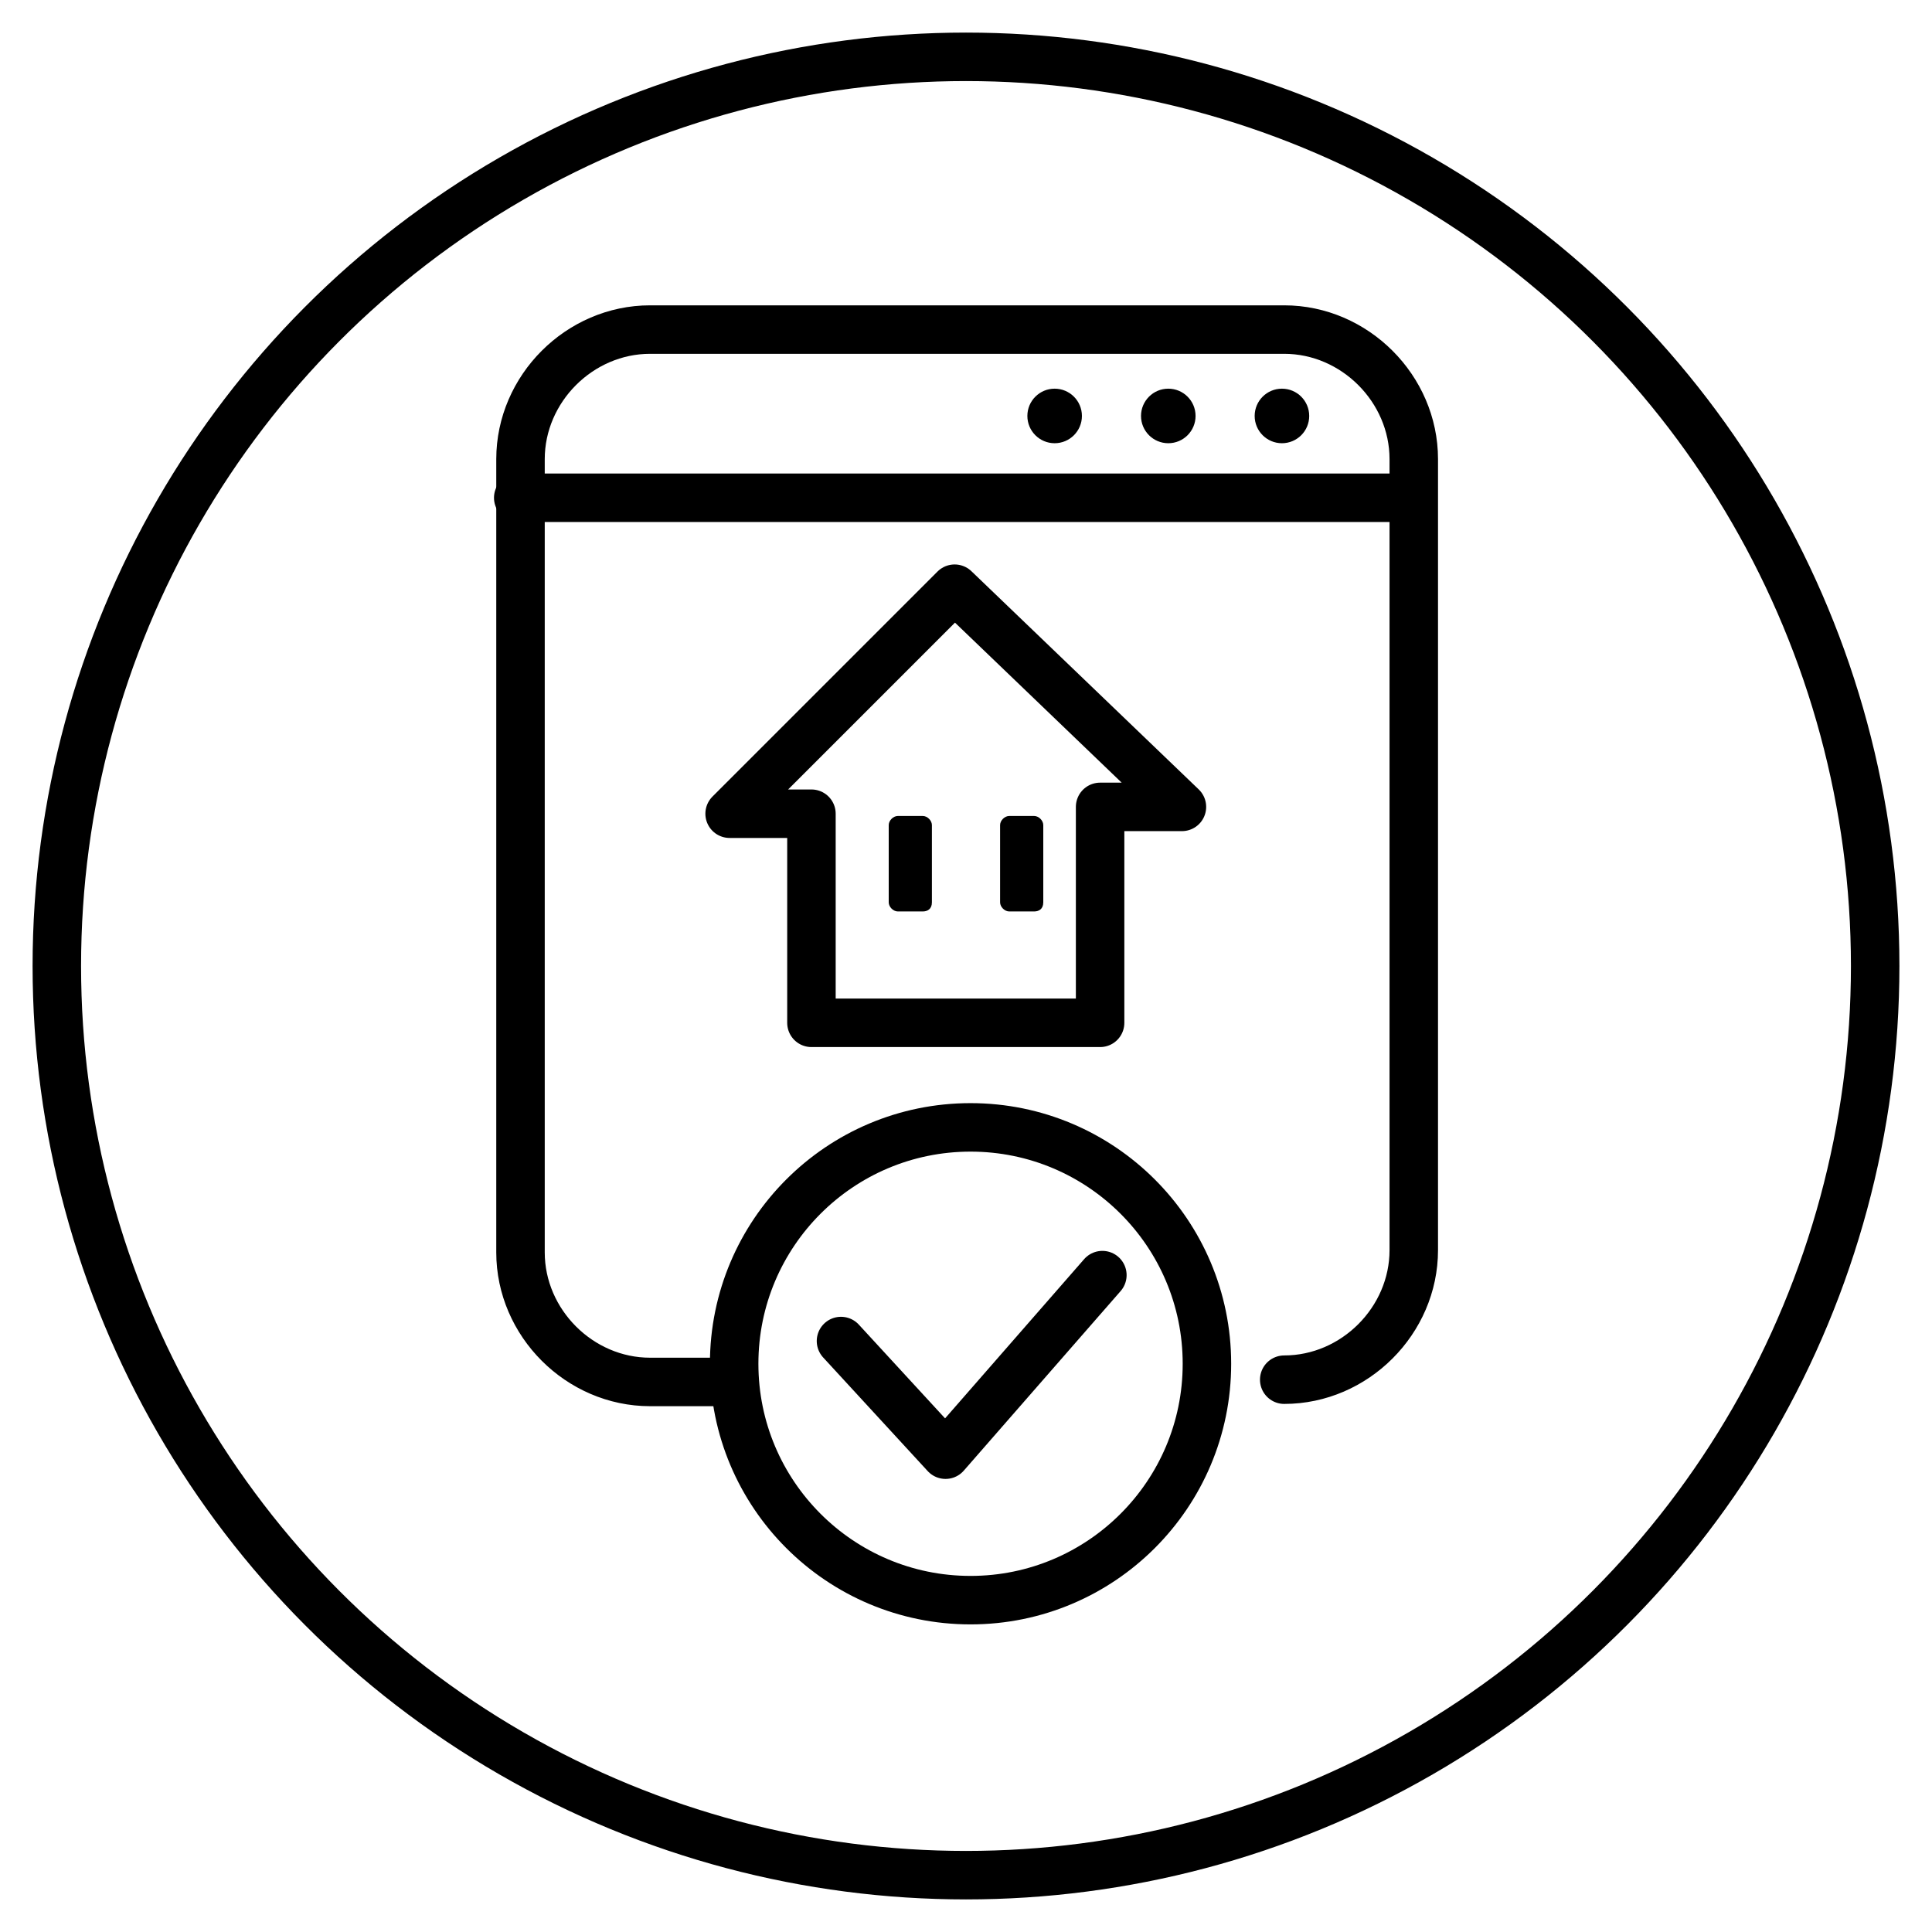 <?xml version="1.0" encoding="utf-8"?>
<!-- Generator: Adobe Illustrator 21.0.0, SVG Export Plug-In . SVG Version: 6.00 Build 0)  -->
<svg version="1.1" xmlns="http://www.w3.org/2000/svg" xmlns:xlink="http://www.w3.org/1999/xlink" x="0px" y="0px"
	 viewBox="0 0 85 85" style="enable-background:new 0 0 85 85;" xml:space="preserve">
<style type="text/css">
	.st0{fill:none;stroke:#000000;stroke-width:2.133;stroke-miterlimit:10;}
	.st1{fill:none;stroke:#000000;stroke-width:2.133;stroke-linecap:round;stroke-linejoin:round;stroke-miterlimit:10;}
</style>
<g id="Livello_1">
</g>
<g id="Livello_2">
	<g>
		<circle class="st0" cx="42.5" cy="42.5" r="40"/>
		<g>
			<g>
				<circle class="st0" cx="42.7" cy="60" r="10.4"/>
				<polyline class="st1" points="37,59 41.6,64 48.5,56.1 				"/>
			</g>
			<path class="st1" d="M31.8,60.8h-3.2c-3.1,0-5.7-2.6-5.7-5.7V20.2c0-3.1,2.6-5.7,5.7-5.7h27.9c3.1,0,5.7,2.6,5.7,5.7v34.8
				c0,3.1-2.6,5.7-5.7,5.7"/>
			<line class="st1" x1="22.8" y1="21.9" x2="61.8" y2="21.9"/>
			<circle cx="46.4" cy="18.3" r="1.2"/>
			<circle cx="51.4" cy="18.3" r="1.2"/>
			<circle cx="56.4" cy="18.3" r="1.2"/>
			<polygon class="st1" points="48.4,35.5 52,35.5 42,25.9 32.1,35.8 35.7,35.8 35.7,45 48.4,45 			"/>
			<path d="M40.6,40.1h-1.1c-0.2,0-0.4-0.2-0.4-0.4v-3.4c0-0.2,0.2-0.4,0.4-0.4h1.1c0.2,0,0.4,0.2,0.4,0.4v3.4
				C41,40,40.8,40.1,40.6,40.1z"/>
			<path d="M45.5,40.1h-1.1c-0.2,0-0.4-0.2-0.4-0.4v-3.4c0-0.2,0.2-0.4,0.4-0.4h1.1c0.2,0,0.4,0.2,0.4,0.4v3.4
				C45.9,40,45.7,40.1,45.5,40.1z"/>
		</g>
	</g>
</g>
</svg>
